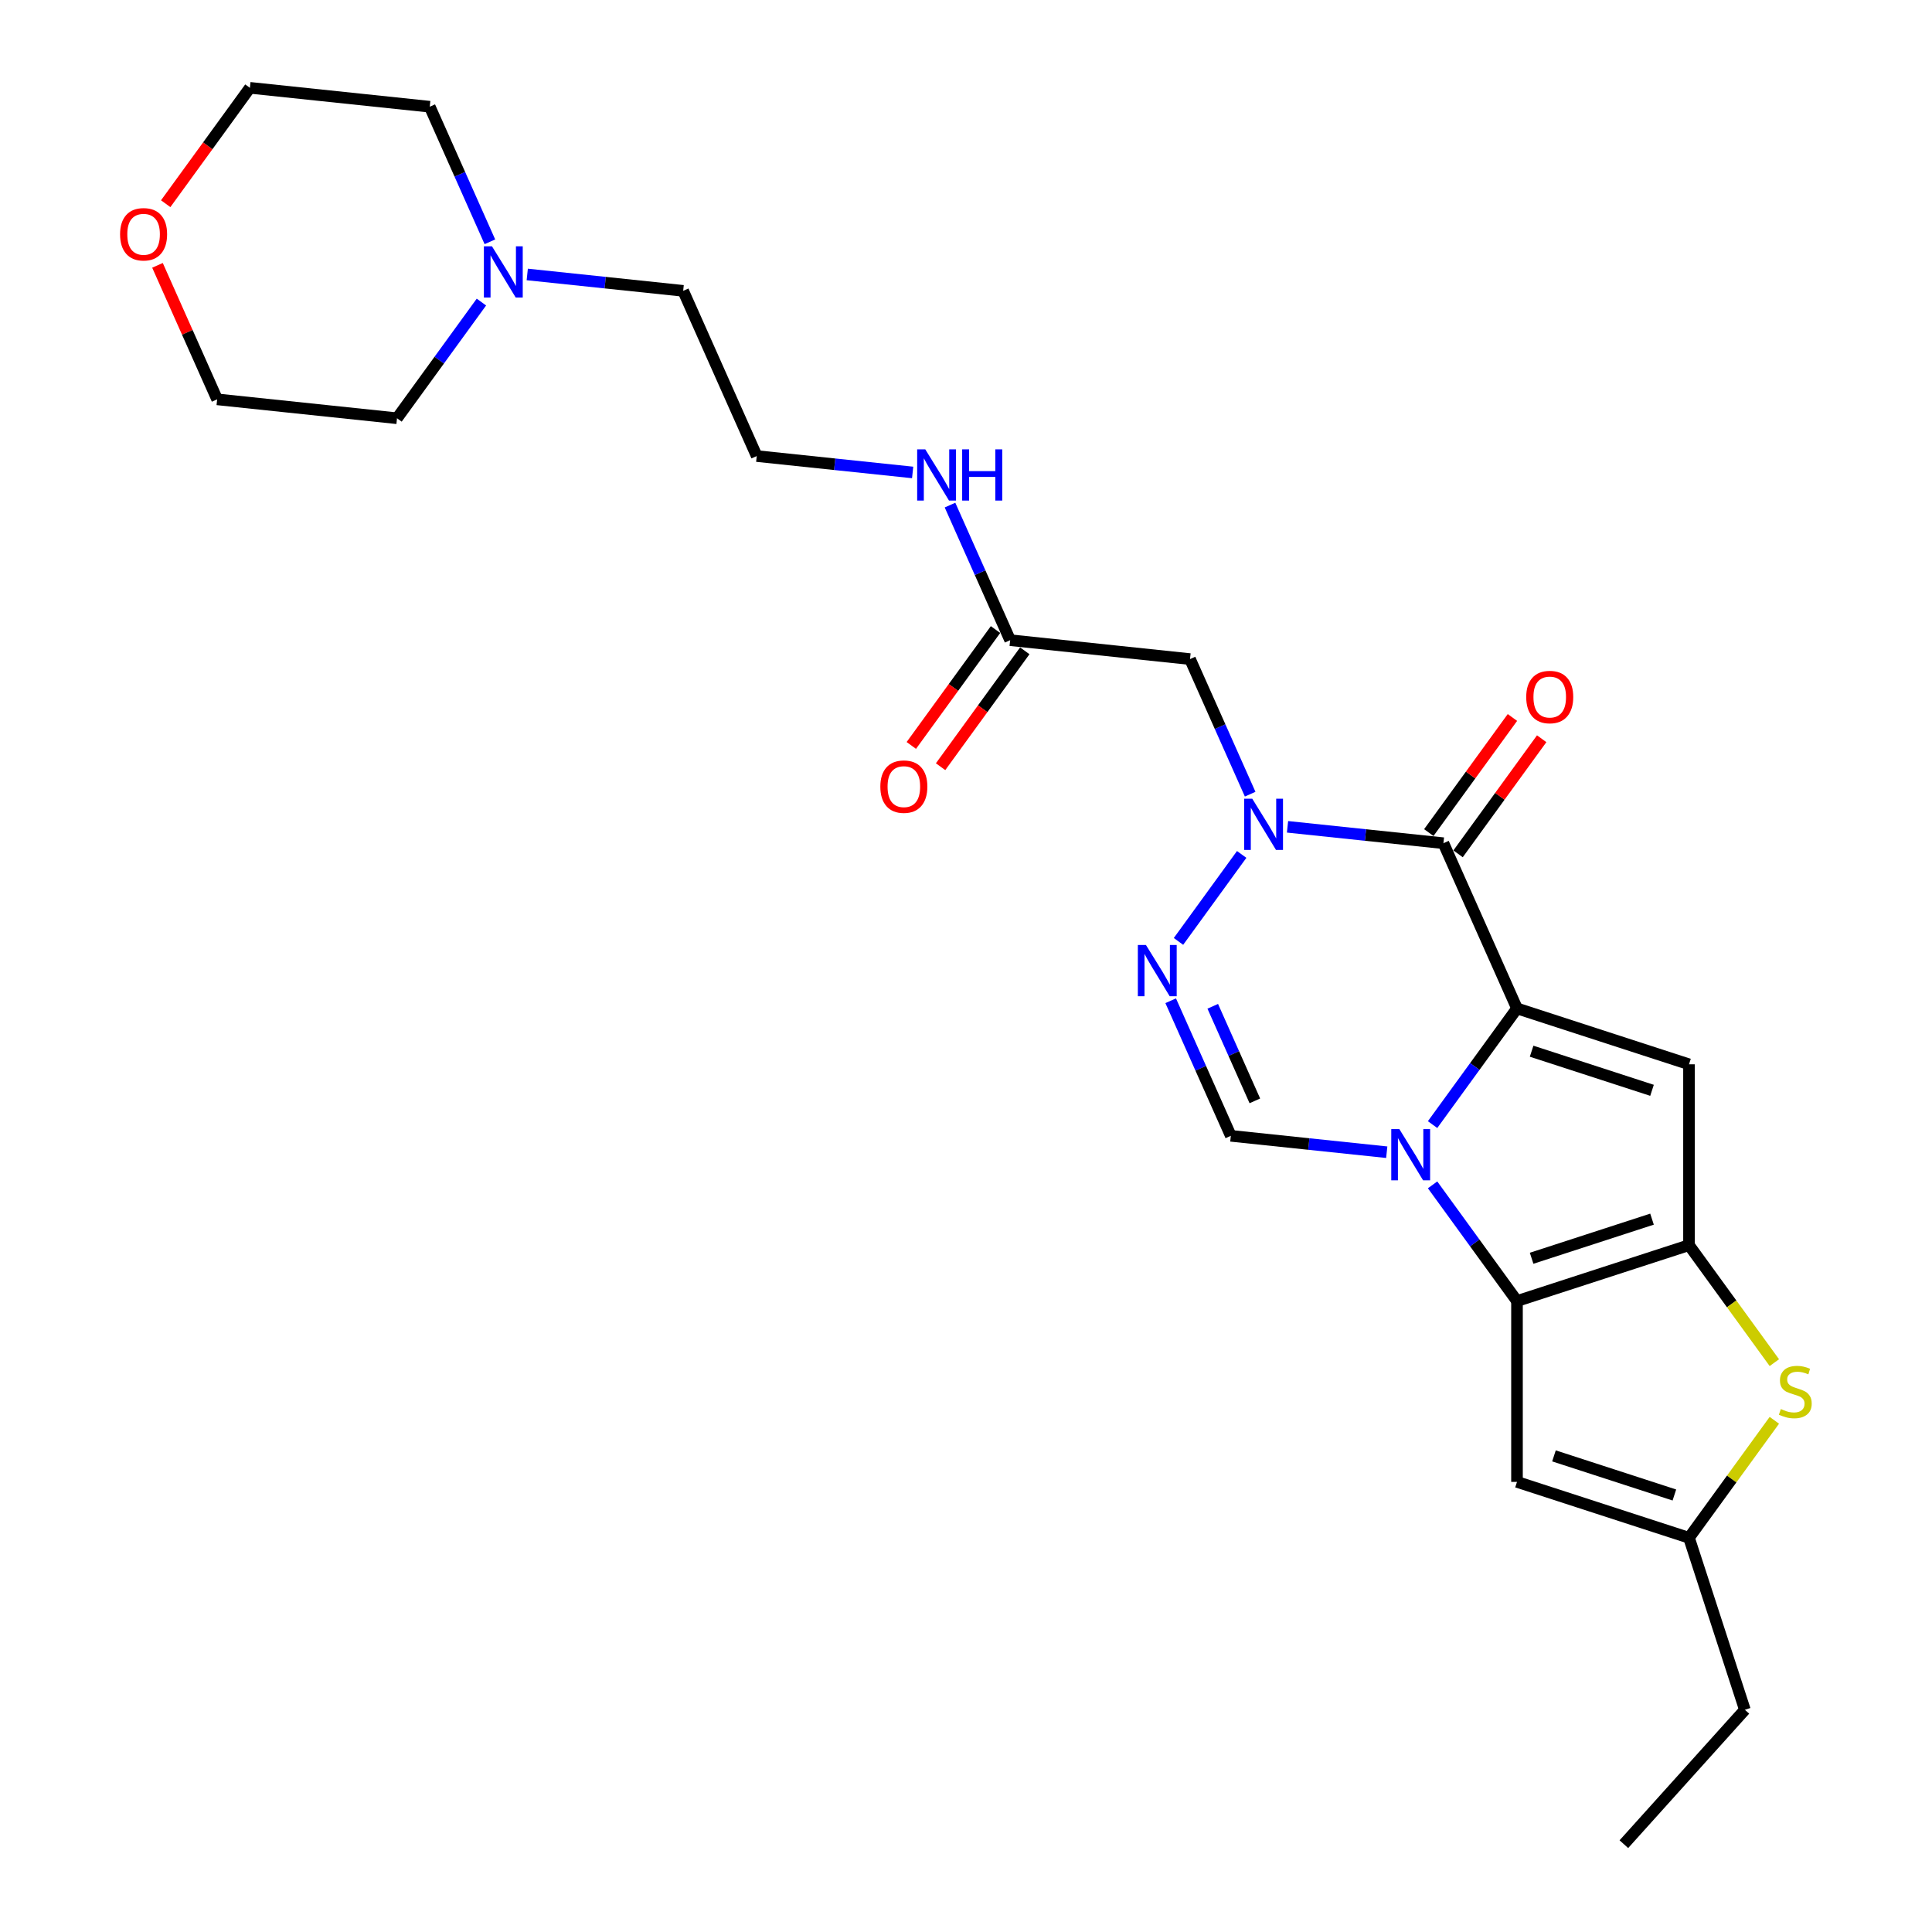<?xml version='1.0' encoding='iso-8859-1'?>
<svg version='1.1' baseProfile='full'
              xmlns='http://www.w3.org/2000/svg'
                      xmlns:rdkit='http://www.rdkit.org/xml'
                      xmlns:xlink='http://www.w3.org/1999/xlink'
                  xml:space='preserve'
width='1000px' height='1000px' viewBox='0 0 1000 1000'>
<!-- END OF HEADER -->
<rect style='opacity:1.0;fill:#FFFFFF;stroke:none' width='1000' height='1000' x='0' y='0'> </rect>
<path class='bond-0' d='M 785.193,521.957 L 763.347,552.025' style='fill:none;fill-rule:evenodd;stroke:#000000;stroke-width:6px;stroke-linecap:butt;stroke-linejoin:miter;stroke-opacity:1' />
<path class='bond-0' d='M 763.347,552.025 L 741.502,582.092' style='fill:none;fill-rule:evenodd;stroke:#0000FF;stroke-width:6px;stroke-linecap:butt;stroke-linejoin:miter;stroke-opacity:1' />
<path class='bond-2' d='M 785.193,521.957 L 747.119,436.441' style='fill:none;fill-rule:evenodd;stroke:#000000;stroke-width:6px;stroke-linecap:butt;stroke-linejoin:miter;stroke-opacity:1' />
<path class='bond-5' d='M 785.193,521.957 L 874.22,550.883' style='fill:none;fill-rule:evenodd;stroke:#000000;stroke-width:6px;stroke-linecap:butt;stroke-linejoin:miter;stroke-opacity:1' />
<path class='bond-5' d='M 792.761,544.101 L 855.08,564.35' style='fill:none;fill-rule:evenodd;stroke:#000000;stroke-width:6px;stroke-linecap:butt;stroke-linejoin:miter;stroke-opacity:1' />
<path class='bond-1' d='M 741.502,613.283 L 763.347,643.351' style='fill:none;fill-rule:evenodd;stroke:#0000FF;stroke-width:6px;stroke-linecap:butt;stroke-linejoin:miter;stroke-opacity:1' />
<path class='bond-1' d='M 763.347,643.351 L 785.193,673.419' style='fill:none;fill-rule:evenodd;stroke:#000000;stroke-width:6px;stroke-linecap:butt;stroke-linejoin:miter;stroke-opacity:1' />
<path class='bond-7' d='M 717.777,596.385 L 677.426,592.144' style='fill:none;fill-rule:evenodd;stroke:#0000FF;stroke-width:6px;stroke-linecap:butt;stroke-linejoin:miter;stroke-opacity:1' />
<path class='bond-7' d='M 677.426,592.144 L 637.075,587.903' style='fill:none;fill-rule:evenodd;stroke:#000000;stroke-width:6px;stroke-linecap:butt;stroke-linejoin:miter;stroke-opacity:1' />
<path class='bond-9' d='M 785.193,673.419 L 785.193,767.027' style='fill:none;fill-rule:evenodd;stroke:#000000;stroke-width:6px;stroke-linecap:butt;stroke-linejoin:miter;stroke-opacity:1' />
<path class='bond-26' d='M 785.193,673.419 L 874.22,644.492' style='fill:none;fill-rule:evenodd;stroke:#000000;stroke-width:6px;stroke-linecap:butt;stroke-linejoin:miter;stroke-opacity:1' />
<path class='bond-26' d='M 792.761,651.274 L 855.08,631.025' style='fill:none;fill-rule:evenodd;stroke:#000000;stroke-width:6px;stroke-linecap:butt;stroke-linejoin:miter;stroke-opacity:1' />
<path class='bond-4' d='M 747.119,436.441 L 706.768,432.2' style='fill:none;fill-rule:evenodd;stroke:#000000;stroke-width:6px;stroke-linecap:butt;stroke-linejoin:miter;stroke-opacity:1' />
<path class='bond-4' d='M 706.768,432.2 L 666.417,427.959' style='fill:none;fill-rule:evenodd;stroke:#0000FF;stroke-width:6px;stroke-linecap:butt;stroke-linejoin:miter;stroke-opacity:1' />
<path class='bond-13' d='M 754.692,441.943 L 776.333,412.156' style='fill:none;fill-rule:evenodd;stroke:#000000;stroke-width:6px;stroke-linecap:butt;stroke-linejoin:miter;stroke-opacity:1' />
<path class='bond-13' d='M 776.333,412.156 L 797.975,382.369' style='fill:none;fill-rule:evenodd;stroke:#FF0000;stroke-width:6px;stroke-linecap:butt;stroke-linejoin:miter;stroke-opacity:1' />
<path class='bond-13' d='M 739.546,430.939 L 761.187,401.152' style='fill:none;fill-rule:evenodd;stroke:#000000;stroke-width:6px;stroke-linecap:butt;stroke-linejoin:miter;stroke-opacity:1' />
<path class='bond-13' d='M 761.187,401.152 L 782.829,371.365' style='fill:none;fill-rule:evenodd;stroke:#FF0000;stroke-width:6px;stroke-linecap:butt;stroke-linejoin:miter;stroke-opacity:1' />
<path class='bond-3' d='M 874.22,644.492 L 874.22,550.883' style='fill:none;fill-rule:evenodd;stroke:#000000;stroke-width:6px;stroke-linecap:butt;stroke-linejoin:miter;stroke-opacity:1' />
<path class='bond-8' d='M 874.22,644.492 L 896.311,674.897' style='fill:none;fill-rule:evenodd;stroke:#000000;stroke-width:6px;stroke-linecap:butt;stroke-linejoin:miter;stroke-opacity:1' />
<path class='bond-8' d='M 896.311,674.897 L 918.402,705.303' style='fill:none;fill-rule:evenodd;stroke:#CCCC00;stroke-width:6px;stroke-linecap:butt;stroke-linejoin:miter;stroke-opacity:1' />
<path class='bond-6' d='M 642.692,442.251 L 609.982,487.274' style='fill:none;fill-rule:evenodd;stroke:#0000FF;stroke-width:6px;stroke-linecap:butt;stroke-linejoin:miter;stroke-opacity:1' />
<path class='bond-10' d='M 647.08,411.061 L 631.514,376.101' style='fill:none;fill-rule:evenodd;stroke:#0000FF;stroke-width:6px;stroke-linecap:butt;stroke-linejoin:miter;stroke-opacity:1' />
<path class='bond-10' d='M 631.514,376.101 L 615.949,341.141' style='fill:none;fill-rule:evenodd;stroke:#000000;stroke-width:6px;stroke-linecap:butt;stroke-linejoin:miter;stroke-opacity:1' />
<path class='bond-27' d='M 605.945,517.982 L 621.51,552.943' style='fill:none;fill-rule:evenodd;stroke:#0000FF;stroke-width:6px;stroke-linecap:butt;stroke-linejoin:miter;stroke-opacity:1' />
<path class='bond-27' d='M 621.51,552.943 L 637.075,587.903' style='fill:none;fill-rule:evenodd;stroke:#000000;stroke-width:6px;stroke-linecap:butt;stroke-linejoin:miter;stroke-opacity:1' />
<path class='bond-27' d='M 627.717,520.856 L 638.613,545.328' style='fill:none;fill-rule:evenodd;stroke:#0000FF;stroke-width:6px;stroke-linecap:butt;stroke-linejoin:miter;stroke-opacity:1' />
<path class='bond-27' d='M 638.613,545.328 L 649.509,569.8' style='fill:none;fill-rule:evenodd;stroke:#000000;stroke-width:6px;stroke-linecap:butt;stroke-linejoin:miter;stroke-opacity:1' />
<path class='bond-11' d='M 918.402,735.143 L 896.311,765.548' style='fill:none;fill-rule:evenodd;stroke:#CCCC00;stroke-width:6px;stroke-linecap:butt;stroke-linejoin:miter;stroke-opacity:1' />
<path class='bond-11' d='M 896.311,765.548 L 874.22,795.954' style='fill:none;fill-rule:evenodd;stroke:#000000;stroke-width:6px;stroke-linecap:butt;stroke-linejoin:miter;stroke-opacity:1' />
<path class='bond-28' d='M 785.193,767.027 L 874.22,795.954' style='fill:none;fill-rule:evenodd;stroke:#000000;stroke-width:6px;stroke-linecap:butt;stroke-linejoin:miter;stroke-opacity:1' />
<path class='bond-28' d='M 804.332,753.561 L 866.651,773.809' style='fill:none;fill-rule:evenodd;stroke:#000000;stroke-width:6px;stroke-linecap:butt;stroke-linejoin:miter;stroke-opacity:1' />
<path class='bond-12' d='M 615.949,341.141 L 522.853,331.356' style='fill:none;fill-rule:evenodd;stroke:#000000;stroke-width:6px;stroke-linecap:butt;stroke-linejoin:miter;stroke-opacity:1' />
<path class='bond-20' d='M 874.22,795.954 L 903.146,884.981' style='fill:none;fill-rule:evenodd;stroke:#000000;stroke-width:6px;stroke-linecap:butt;stroke-linejoin:miter;stroke-opacity:1' />
<path class='bond-15' d='M 515.28,325.854 L 493.489,355.847' style='fill:none;fill-rule:evenodd;stroke:#000000;stroke-width:6px;stroke-linecap:butt;stroke-linejoin:miter;stroke-opacity:1' />
<path class='bond-15' d='M 493.489,355.847 L 471.698,385.84' style='fill:none;fill-rule:evenodd;stroke:#FF0000;stroke-width:6px;stroke-linecap:butt;stroke-linejoin:miter;stroke-opacity:1' />
<path class='bond-15' d='M 530.426,336.858 L 508.635,366.851' style='fill:none;fill-rule:evenodd;stroke:#000000;stroke-width:6px;stroke-linecap:butt;stroke-linejoin:miter;stroke-opacity:1' />
<path class='bond-15' d='M 508.635,366.851 L 486.844,396.844' style='fill:none;fill-rule:evenodd;stroke:#FF0000;stroke-width:6px;stroke-linecap:butt;stroke-linejoin:miter;stroke-opacity:1' />
<path class='bond-17' d='M 522.853,331.356 L 507.288,296.396' style='fill:none;fill-rule:evenodd;stroke:#000000;stroke-width:6px;stroke-linecap:butt;stroke-linejoin:miter;stroke-opacity:1' />
<path class='bond-17' d='M 507.288,296.396 L 491.723,261.435' style='fill:none;fill-rule:evenodd;stroke:#0000FF;stroke-width:6px;stroke-linecap:butt;stroke-linejoin:miter;stroke-opacity:1' />
<path class='bond-14' d='M 272.907,142.058 L 313.258,146.299' style='fill:none;fill-rule:evenodd;stroke:#0000FF;stroke-width:6px;stroke-linecap:butt;stroke-linejoin:miter;stroke-opacity:1' />
<path class='bond-14' d='M 313.258,146.299 L 353.609,150.54' style='fill:none;fill-rule:evenodd;stroke:#000000;stroke-width:6px;stroke-linecap:butt;stroke-linejoin:miter;stroke-opacity:1' />
<path class='bond-21' d='M 249.183,156.35 L 227.337,186.418' style='fill:none;fill-rule:evenodd;stroke:#0000FF;stroke-width:6px;stroke-linecap:butt;stroke-linejoin:miter;stroke-opacity:1' />
<path class='bond-21' d='M 227.337,186.418 L 205.492,216.486' style='fill:none;fill-rule:evenodd;stroke:#000000;stroke-width:6px;stroke-linecap:butt;stroke-linejoin:miter;stroke-opacity:1' />
<path class='bond-22' d='M 253.57,125.16 L 238.005,90.2' style='fill:none;fill-rule:evenodd;stroke:#0000FF;stroke-width:6px;stroke-linecap:butt;stroke-linejoin:miter;stroke-opacity:1' />
<path class='bond-22' d='M 238.005,90.2 L 222.44,55.239' style='fill:none;fill-rule:evenodd;stroke:#000000;stroke-width:6px;stroke-linecap:butt;stroke-linejoin:miter;stroke-opacity:1' />
<path class='bond-16' d='M 85.761,105.44 L 107.553,75.448' style='fill:none;fill-rule:evenodd;stroke:#FF0000;stroke-width:6px;stroke-linecap:butt;stroke-linejoin:miter;stroke-opacity:1' />
<path class='bond-16' d='M 107.553,75.448 L 129.344,45.455' style='fill:none;fill-rule:evenodd;stroke:#000000;stroke-width:6px;stroke-linecap:butt;stroke-linejoin:miter;stroke-opacity:1' />
<path class='bond-29' d='M 81.516,137.342 L 96.956,172.022' style='fill:none;fill-rule:evenodd;stroke:#FF0000;stroke-width:6px;stroke-linecap:butt;stroke-linejoin:miter;stroke-opacity:1' />
<path class='bond-29' d='M 96.956,172.022 L 112.396,206.701' style='fill:none;fill-rule:evenodd;stroke:#000000;stroke-width:6px;stroke-linecap:butt;stroke-linejoin:miter;stroke-opacity:1' />
<path class='bond-18' d='M 472.385,244.538 L 432.034,240.296' style='fill:none;fill-rule:evenodd;stroke:#0000FF;stroke-width:6px;stroke-linecap:butt;stroke-linejoin:miter;stroke-opacity:1' />
<path class='bond-18' d='M 432.034,240.296 L 391.683,236.055' style='fill:none;fill-rule:evenodd;stroke:#000000;stroke-width:6px;stroke-linecap:butt;stroke-linejoin:miter;stroke-opacity:1' />
<path class='bond-19' d='M 391.683,236.055 L 353.609,150.54' style='fill:none;fill-rule:evenodd;stroke:#000000;stroke-width:6px;stroke-linecap:butt;stroke-linejoin:miter;stroke-opacity:1' />
<path class='bond-25' d='M 903.146,884.981 L 840.51,954.545' style='fill:none;fill-rule:evenodd;stroke:#000000;stroke-width:6px;stroke-linecap:butt;stroke-linejoin:miter;stroke-opacity:1' />
<path class='bond-23' d='M 205.492,216.486 L 112.396,206.701' style='fill:none;fill-rule:evenodd;stroke:#000000;stroke-width:6px;stroke-linecap:butt;stroke-linejoin:miter;stroke-opacity:1' />
<path class='bond-24' d='M 222.44,55.239 L 129.344,45.455' style='fill:none;fill-rule:evenodd;stroke:#000000;stroke-width:6px;stroke-linecap:butt;stroke-linejoin:miter;stroke-opacity:1' />
<path  class='atom-1' d='M 724.311 584.433
L 732.998 598.474
Q 733.859 599.859, 735.245 602.368
Q 736.63 604.877, 736.705 605.027
L 736.705 584.433
L 740.225 584.433
L 740.225 610.943
L 736.593 610.943
L 727.269 595.591
Q 726.183 593.793, 725.023 591.734
Q 723.899 589.675, 723.562 589.038
L 723.562 610.943
L 720.117 610.943
L 720.117 584.433
L 724.311 584.433
' fill='#0000FF'/>
<path  class='atom-5' d='M 648.163 413.401
L 656.85 427.443
Q 657.711 428.828, 659.097 431.337
Q 660.482 433.845, 660.557 433.995
L 660.557 413.401
L 664.077 413.401
L 664.077 439.911
L 660.445 439.911
L 651.121 424.559
Q 650.035 422.762, 648.875 420.703
Q 647.751 418.643, 647.414 418.007
L 647.414 439.911
L 643.969 439.911
L 643.969 413.401
L 648.163 413.401
' fill='#0000FF'/>
<path  class='atom-7' d='M 593.141 489.132
L 601.828 503.173
Q 602.689 504.559, 604.075 507.068
Q 605.46 509.576, 605.535 509.726
L 605.535 489.132
L 609.055 489.132
L 609.055 515.642
L 605.423 515.642
L 596.099 500.29
Q 595.014 498.493, 593.853 496.434
Q 592.729 494.374, 592.392 493.738
L 592.392 515.642
L 588.948 515.642
L 588.948 489.132
L 593.141 489.132
' fill='#0000FF'/>
<path  class='atom-9' d='M 921.753 729.322
Q 922.052 729.434, 923.288 729.958
Q 924.524 730.482, 925.872 730.819
Q 927.257 731.119, 928.605 731.119
Q 931.114 731.119, 932.574 729.921
Q 934.034 728.685, 934.034 726.551
Q 934.034 725.09, 933.285 724.192
Q 932.574 723.293, 931.451 722.806
Q 930.327 722.32, 928.455 721.758
Q 926.096 721.047, 924.673 720.373
Q 923.288 719.699, 922.277 718.276
Q 921.304 716.853, 921.304 714.457
Q 921.304 711.124, 923.55 709.065
Q 925.834 707.005, 930.327 707.005
Q 933.398 707.005, 936.88 708.466
L 936.019 711.349
Q 932.836 710.038, 930.44 710.038
Q 927.856 710.038, 926.433 711.124
Q 925.01 712.172, 925.048 714.007
Q 925.048 715.43, 925.759 716.291
Q 926.508 717.152, 927.557 717.639
Q 928.642 718.126, 930.44 718.688
Q 932.836 719.436, 934.259 720.185
Q 935.682 720.934, 936.693 722.469
Q 937.741 723.967, 937.741 726.551
Q 937.741 730.22, 935.27 732.205
Q 932.836 734.152, 928.755 734.152
Q 926.396 734.152, 924.599 733.628
Q 922.839 733.141, 920.742 732.28
L 921.753 729.322
' fill='#CCCC00'/>
<path  class='atom-14' d='M 789.971 360.785
Q 789.971 354.42, 793.117 350.862
Q 796.262 347.305, 802.14 347.305
Q 808.019 347.305, 811.164 350.862
Q 814.31 354.42, 814.31 360.785
Q 814.31 367.225, 811.127 370.895
Q 807.944 374.527, 802.14 374.527
Q 796.299 374.527, 793.117 370.895
Q 789.971 367.263, 789.971 360.785
M 802.14 371.531
Q 806.184 371.531, 808.356 368.835
Q 810.565 366.102, 810.565 360.785
Q 810.565 355.58, 808.356 352.959
Q 806.184 350.301, 802.14 350.301
Q 798.097 350.301, 795.887 352.922
Q 793.716 355.543, 793.716 360.785
Q 793.716 366.139, 795.887 368.835
Q 798.097 371.531, 802.14 371.531
' fill='#FF0000'/>
<path  class='atom-15' d='M 254.654 127.5
L 263.341 141.541
Q 264.202 142.927, 265.587 145.435
Q 266.973 147.944, 267.048 148.094
L 267.048 127.5
L 270.567 127.5
L 270.567 154.01
L 266.935 154.01
L 257.612 138.658
Q 256.526 136.861, 255.365 134.801
Q 254.242 132.742, 253.905 132.106
L 253.905 154.01
L 250.46 154.01
L 250.46 127.5
L 254.654 127.5
' fill='#0000FF'/>
<path  class='atom-16' d='M 455.662 407.162
Q 455.662 400.796, 458.808 397.239
Q 461.953 393.682, 467.831 393.682
Q 473.71 393.682, 476.855 397.239
Q 480.001 400.796, 480.001 407.162
Q 480.001 413.602, 476.818 417.271
Q 473.635 420.903, 467.831 420.903
Q 461.99 420.903, 458.808 417.271
Q 455.662 413.639, 455.662 407.162
M 467.831 417.908
Q 471.875 417.908, 474.047 415.212
Q 476.256 412.479, 476.256 407.162
Q 476.256 401.957, 474.047 399.336
Q 471.875 396.677, 467.831 396.677
Q 463.788 396.677, 461.578 399.299
Q 459.407 401.92, 459.407 407.162
Q 459.407 412.516, 461.578 415.212
Q 463.788 417.908, 467.831 417.908
' fill='#FF0000'/>
<path  class='atom-17' d='M 62.153 121.26
Q 62.153 114.895, 65.298 111.338
Q 68.444 107.781, 74.322 107.781
Q 80.201 107.781, 83.346 111.338
Q 86.491 114.895, 86.491 121.26
Q 86.491 127.701, 83.308 131.37
Q 80.126 135.002, 74.322 135.002
Q 68.481 135.002, 65.298 131.37
Q 62.153 127.738, 62.153 121.26
M 74.322 132.007
Q 78.366 132.007, 80.538 129.311
Q 82.747 126.577, 82.747 121.26
Q 82.747 116.056, 80.538 113.435
Q 78.366 110.776, 74.322 110.776
Q 70.278 110.776, 68.069 113.397
Q 65.897 116.018, 65.897 121.26
Q 65.897 126.615, 68.069 129.311
Q 70.278 132.007, 74.322 132.007
' fill='#FF0000'/>
<path  class='atom-18' d='M 478.919 232.585
L 487.606 246.626
Q 488.467 248.012, 489.853 250.521
Q 491.238 253.029, 491.313 253.179
L 491.313 232.585
L 494.833 232.585
L 494.833 259.095
L 491.201 259.095
L 481.877 243.743
Q 480.791 241.946, 479.631 239.887
Q 478.507 237.827, 478.17 237.191
L 478.17 259.095
L 474.726 259.095
L 474.726 232.585
L 478.919 232.585
' fill='#0000FF'/>
<path  class='atom-18' d='M 498.015 232.585
L 501.61 232.585
L 501.61 243.856
L 515.165 243.856
L 515.165 232.585
L 518.759 232.585
L 518.759 259.095
L 515.165 259.095
L 515.165 246.851
L 501.61 246.851
L 501.61 259.095
L 498.015 259.095
L 498.015 232.585
' fill='#0000FF'/>
</svg>
